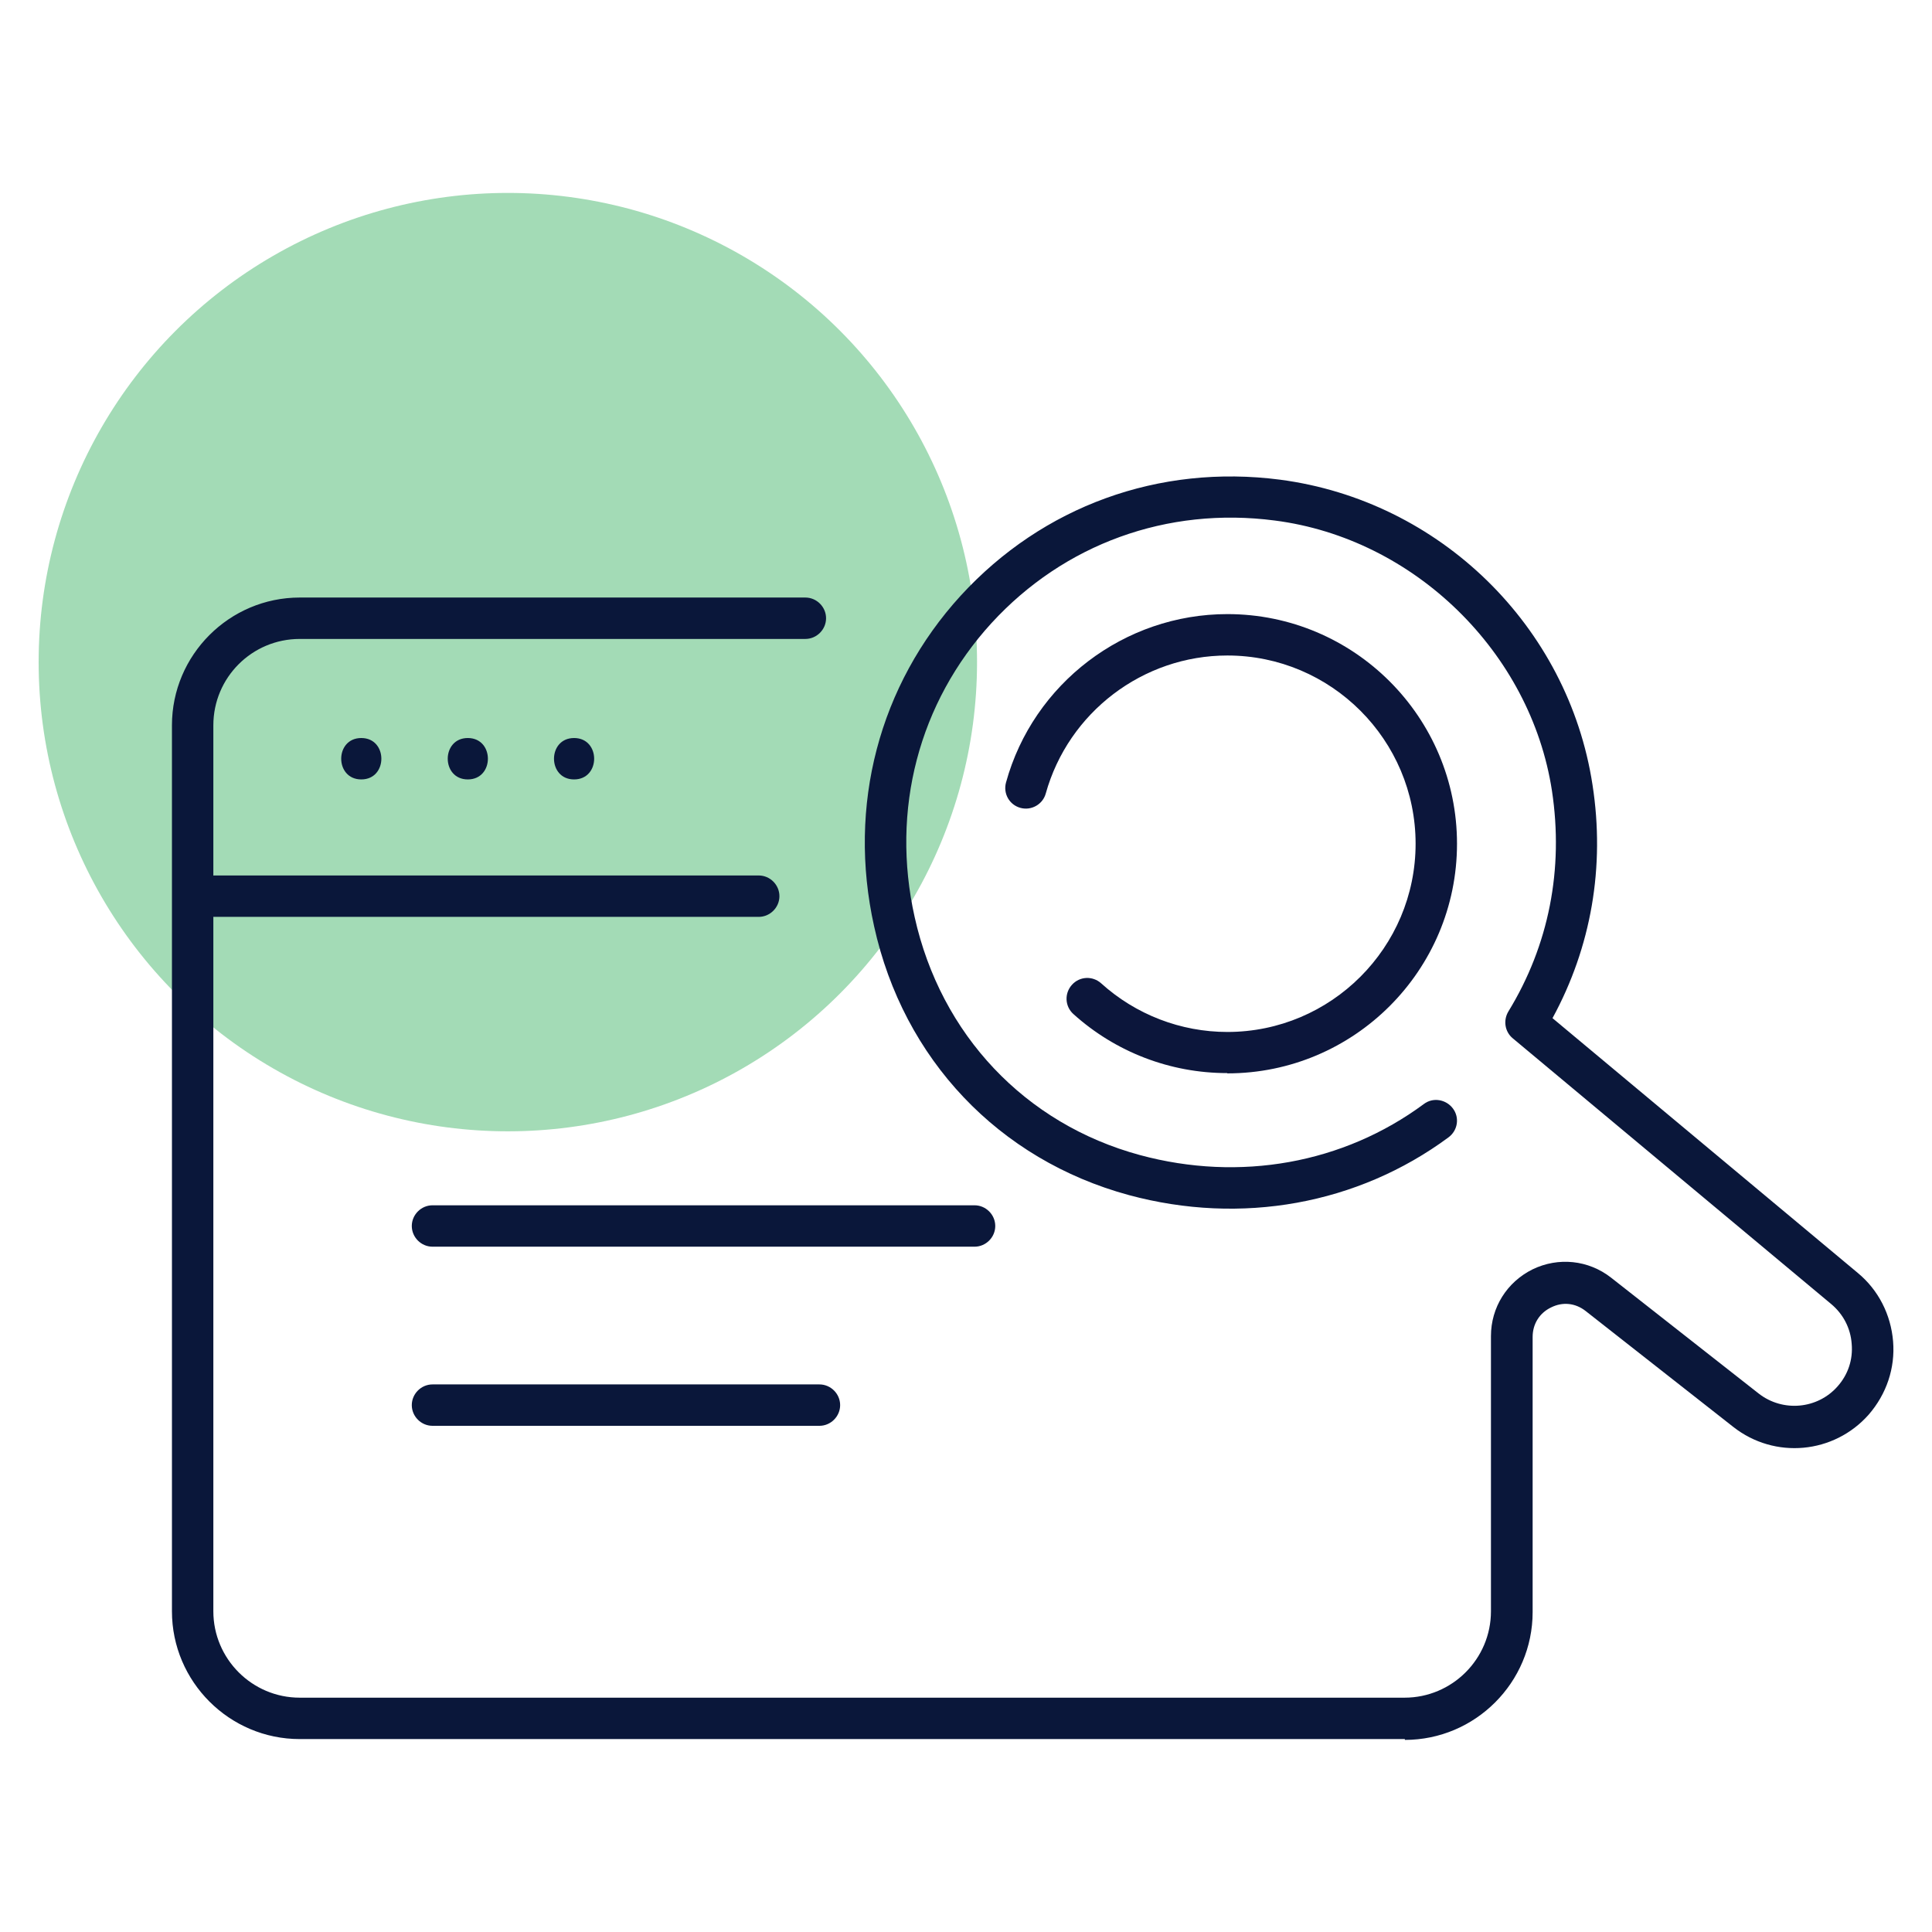 <svg xmlns="http://www.w3.org/2000/svg" id="icons" width="70" height="70" viewBox="0 0 70 70"><defs><style>      .cls-1 {        fill: #0c163b;      }      .cls-1, .cls-2, .cls-3 {        stroke-width: 0px;      }      .cls-2 {        fill: #0a173a;      }      .cls-3 {        fill: #1aa64a;        opacity: .4;      }    </style></defs><circle class="cls-3" cx="18.4" cy="23.99" r="17"></circle><g><path class="cls-2" d="M50.9,63.01H10.86c-2.55,0-4.63-2.08-4.63-4.63V26.28c0-2.55,2.08-4.63,4.63-4.63h18.32c.41,0,.75.34.75.75s-.34.75-.75.75H10.86c-1.73,0-3.13,1.4-3.13,3.13v32.1c0,1.72,1.4,3.13,3.13,3.13h40.03c1.72,0,3.13-1.4,3.13-3.13v-9.97c0-1.04.58-1.96,1.51-2.42.93-.45,2.02-.34,2.84.3l5.35,4.2c.87.68,2.13.57,2.86-.26.38-.43.56-.97.51-1.54-.04-.57-.31-1.08-.74-1.44l-11.54-9.63c-.29-.24-.35-.65-.16-.97,1.47-2.4,2.01-5.16,1.58-8-.77-5.02-4.99-9.14-10.04-9.79-3.9-.51-7.64.85-10.27,3.72-2.63,2.88-3.65,6.76-2.78,10.65.95,4.26,4,7.49,8.16,8.62,3.62.98,7.37.31,10.29-1.85.33-.25.8-.17,1.05.16.25.33.18.8-.16,1.05-3.29,2.43-7.51,3.19-11.58,2.09-4.71-1.28-8.17-4.92-9.23-9.74-.97-4.37.18-8.74,3.14-11.98,2.97-3.24,7.18-4.77,11.57-4.2,5.78.76,10.44,5.3,11.32,11.06.46,2.97-.05,5.88-1.45,8.45l11.06,9.23c.75.62,1.2,1.51,1.28,2.48.08.97-.24,1.91-.88,2.65-1.26,1.43-3.41,1.63-4.91.45l-5.35-4.2c-.37-.29-.83-.34-1.25-.13-.42.2-.67.6-.67,1.07v9.97c0,2.55-2.08,4.63-4.63,4.63Z"></path><path class="cls-2" d="M27.49,33.22H7.77c-.41,0-.75-.34-.75-.75s.34-.75.75-.75h19.72c.41,0,.75.34.75.75s-.34.75-.75.75Z"></path><path class="cls-2" d="M35.31,45.17H15.67c-.41,0-.75-.34-.75-.75s.34-.75.75-.75h19.64c.41,0,.75.34.75.75s-.34.75-.75.75Z"></path><path class="cls-2" d="M29.69,51.66h-14.02c-.41,0-.75-.34-.75-.75s.34-.75.75-.75h14.02c.41,0,.75.34.75.75s-.34.75-.75.75Z"></path><path class="cls-2" d="M13.09,28.24c.97,0,.97-1.5,0-1.5s-.97,1.5,0,1.5h0Z"></path><path class="cls-2" d="M16.95,28.24c.97,0,.97-1.5,0-1.5s-.97,1.5,0,1.5h0Z"></path><path class="cls-2" d="M20.8,28.24c.97,0,.97-1.5,0-1.5s-.97,1.5,0,1.5h0Z"></path><path class="cls-1" d="M44.46,38.88c-2.06,0-4.04-.76-5.57-2.14-.31-.28-.33-.75-.05-1.06.28-.31.75-.33,1.06-.05,1.25,1.13,2.88,1.76,4.57,1.76,3.76,0,6.82-3.06,6.82-6.82s-3.06-6.82-6.82-6.82c-3.06,0-5.76,2.06-6.58,5-.11.4-.53.63-.92.52-.4-.11-.63-.52-.52-.92.99-3.59,4.29-6.1,8.02-6.1,4.59,0,8.32,3.73,8.32,8.32s-3.73,8.32-8.32,8.32Z"></path></g></svg>